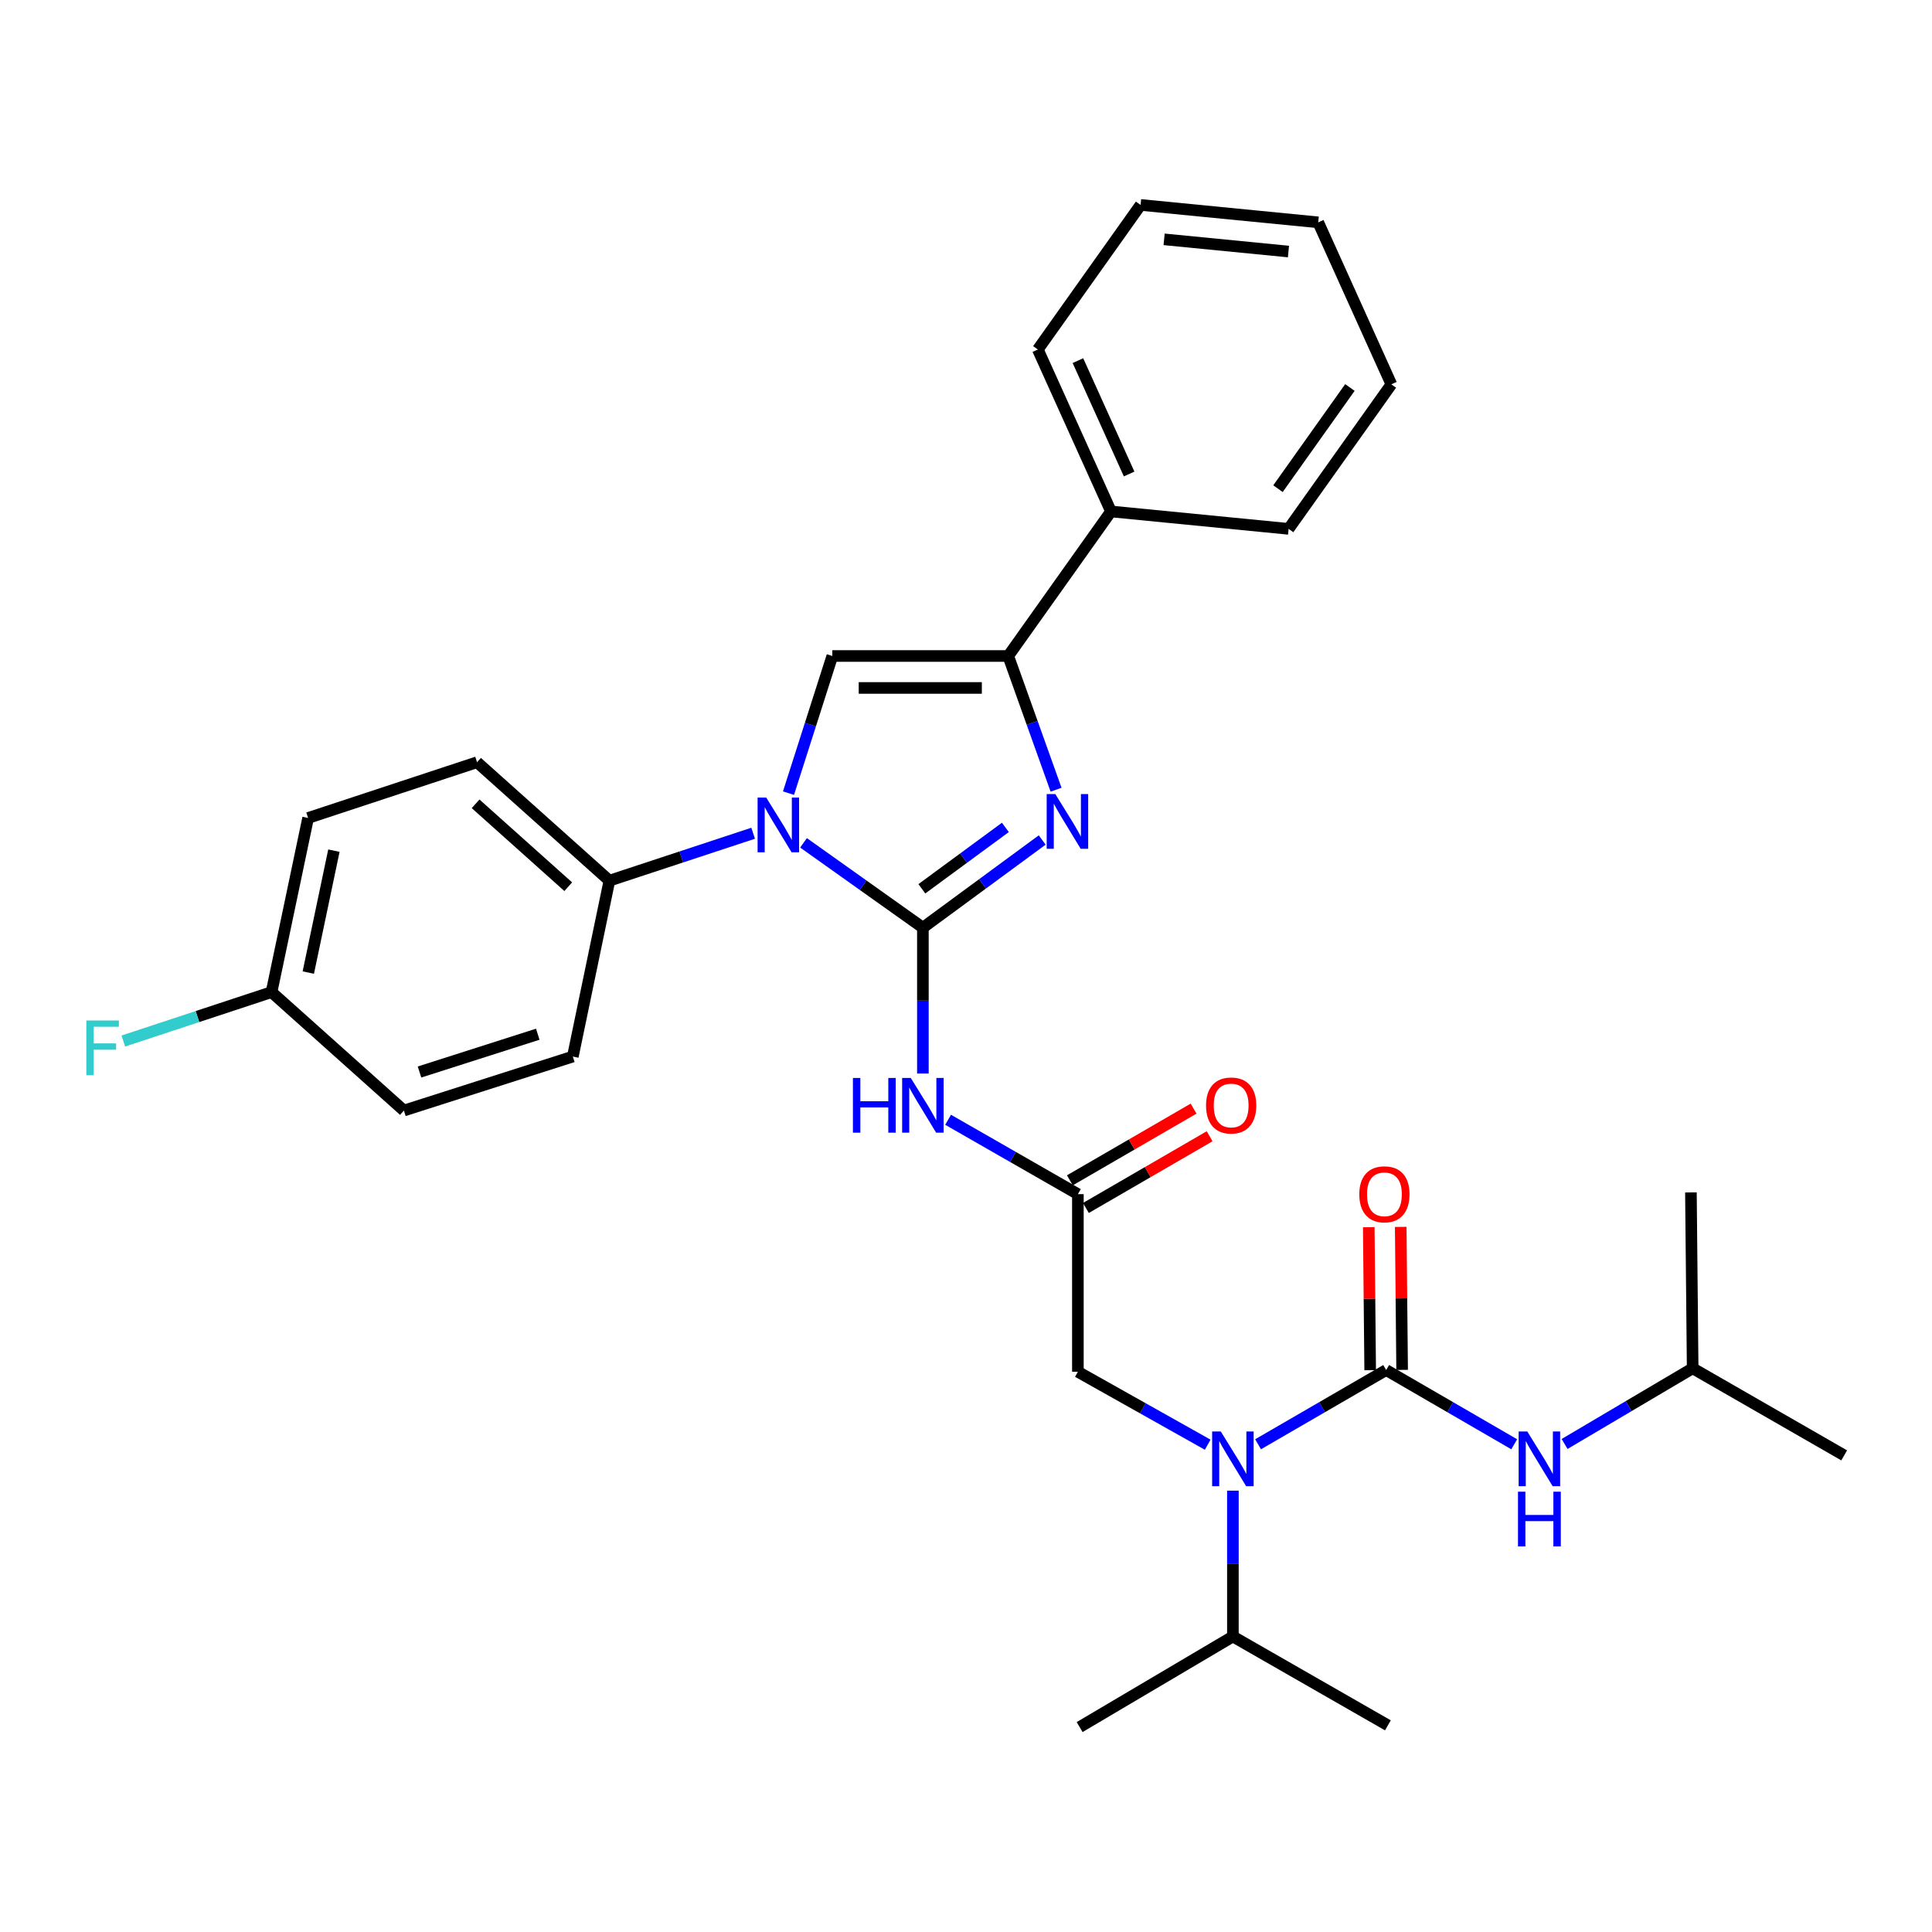 <?xml version='1.0' encoding='iso-8859-1'?>
<svg version='1.1' baseProfile='full'
              xmlns='http://www.w3.org/2000/svg'
                      xmlns:rdkit='http://www.rdkit.org/xml'
                      xmlns:xlink='http://www.w3.org/1999/xlink'
                  xml:space='preserve'
width='1000px' height='1000px' viewBox='0 0 1000 1000'>
<!-- END OF HEADER -->
<rect style='opacity:1.0;fill:#FFFFFF;stroke:none' width='1000' height='1000' x='0' y='0'> </rect>
<path class='bond-0' d='M 625.101,747.778 L 591.507,728.905' style='fill:none;fill-rule:evenodd;stroke:#0000FF;stroke-width:6px;stroke-linecap:butt;stroke-linejoin:miter;stroke-opacity:1' />
<path class='bond-0' d='M 591.507,728.905 L 557.913,710.032' style='fill:none;fill-rule:evenodd;stroke:#000000;stroke-width:6px;stroke-linecap:butt;stroke-linejoin:miter;stroke-opacity:1' />
<path class='bond-1' d='M 651.174,747.551 L 684.322,728.342' style='fill:none;fill-rule:evenodd;stroke:#0000FF;stroke-width:6px;stroke-linecap:butt;stroke-linejoin:miter;stroke-opacity:1' />
<path class='bond-1' d='M 684.322,728.342 L 717.47,709.132' style='fill:none;fill-rule:evenodd;stroke:#000000;stroke-width:6px;stroke-linecap:butt;stroke-linejoin:miter;stroke-opacity:1' />
<path class='bond-2' d='M 638.142,771.563 L 638.142,809.306' style='fill:none;fill-rule:evenodd;stroke:#0000FF;stroke-width:6px;stroke-linecap:butt;stroke-linejoin:miter;stroke-opacity:1' />
<path class='bond-2' d='M 638.142,809.306 L 638.142,847.049' style='fill:none;fill-rule:evenodd;stroke:#000000;stroke-width:6px;stroke-linecap:butt;stroke-linejoin:miter;stroke-opacity:1' />
<path class='bond-3' d='M 876.118,708.231 L 875.217,617.187' style='fill:none;fill-rule:evenodd;stroke:#000000;stroke-width:6px;stroke-linecap:butt;stroke-linejoin:miter;stroke-opacity:1' />
<path class='bond-4' d='M 876.118,708.231 L 954.545,753.303' style='fill:none;fill-rule:evenodd;stroke:#000000;stroke-width:6px;stroke-linecap:butt;stroke-linejoin:miter;stroke-opacity:1' />
<path class='bond-5' d='M 876.118,708.231 L 842.975,727.814' style='fill:none;fill-rule:evenodd;stroke:#000000;stroke-width:6px;stroke-linecap:butt;stroke-linejoin:miter;stroke-opacity:1' />
<path class='bond-5' d='M 842.975,727.814 L 809.833,747.397' style='fill:none;fill-rule:evenodd;stroke:#0000FF;stroke-width:6px;stroke-linecap:butt;stroke-linejoin:miter;stroke-opacity:1' />
<path class='bond-6' d='M 717.47,709.132 L 750.614,728.341' style='fill:none;fill-rule:evenodd;stroke:#000000;stroke-width:6px;stroke-linecap:butt;stroke-linejoin:miter;stroke-opacity:1' />
<path class='bond-6' d='M 750.614,728.341 L 783.757,747.551' style='fill:none;fill-rule:evenodd;stroke:#0000FF;stroke-width:6px;stroke-linecap:butt;stroke-linejoin:miter;stroke-opacity:1' />
<path class='bond-7' d='M 725.74,709.05 L 725.374,672.046' style='fill:none;fill-rule:evenodd;stroke:#000000;stroke-width:6px;stroke-linecap:butt;stroke-linejoin:miter;stroke-opacity:1' />
<path class='bond-7' d='M 725.374,672.046 L 725.008,635.042' style='fill:none;fill-rule:evenodd;stroke:#FF0000;stroke-width:6px;stroke-linecap:butt;stroke-linejoin:miter;stroke-opacity:1' />
<path class='bond-7' d='M 709.201,709.213 L 708.835,672.209' style='fill:none;fill-rule:evenodd;stroke:#000000;stroke-width:6px;stroke-linecap:butt;stroke-linejoin:miter;stroke-opacity:1' />
<path class='bond-7' d='M 708.835,672.209 L 708.469,635.205' style='fill:none;fill-rule:evenodd;stroke:#FF0000;stroke-width:6px;stroke-linecap:butt;stroke-linejoin:miter;stroke-opacity:1' />
<path class='bond-8' d='M 638.142,847.049 L 718.371,893.03' style='fill:none;fill-rule:evenodd;stroke:#000000;stroke-width:6px;stroke-linecap:butt;stroke-linejoin:miter;stroke-opacity:1' />
<path class='bond-9' d='M 638.142,847.049 L 558.814,893.931' style='fill:none;fill-rule:evenodd;stroke:#000000;stroke-width:6px;stroke-linecap:butt;stroke-linejoin:miter;stroke-opacity:1' />
<path class='bond-10' d='M 490.736,579.594 L 524.325,598.841' style='fill:none;fill-rule:evenodd;stroke:#0000FF;stroke-width:6px;stroke-linecap:butt;stroke-linejoin:miter;stroke-opacity:1' />
<path class='bond-10' d='M 524.325,598.841 L 557.913,618.087' style='fill:none;fill-rule:evenodd;stroke:#000000;stroke-width:6px;stroke-linecap:butt;stroke-linejoin:miter;stroke-opacity:1' />
<path class='bond-11' d='M 477.684,555.656 L 477.684,517.913' style='fill:none;fill-rule:evenodd;stroke:#0000FF;stroke-width:6px;stroke-linecap:butt;stroke-linejoin:miter;stroke-opacity:1' />
<path class='bond-11' d='M 477.684,517.913 L 477.684,480.17' style='fill:none;fill-rule:evenodd;stroke:#000000;stroke-width:6px;stroke-linecap:butt;stroke-linejoin:miter;stroke-opacity:1' />
<path class='bond-12' d='M 562.06,625.243 L 594.078,606.688' style='fill:none;fill-rule:evenodd;stroke:#000000;stroke-width:6px;stroke-linecap:butt;stroke-linejoin:miter;stroke-opacity:1' />
<path class='bond-12' d='M 594.078,606.688 L 626.096,588.132' style='fill:none;fill-rule:evenodd;stroke:#FF0000;stroke-width:6px;stroke-linecap:butt;stroke-linejoin:miter;stroke-opacity:1' />
<path class='bond-12' d='M 553.767,610.932 L 585.785,592.377' style='fill:none;fill-rule:evenodd;stroke:#000000;stroke-width:6px;stroke-linecap:butt;stroke-linejoin:miter;stroke-opacity:1' />
<path class='bond-12' d='M 585.785,592.377 L 617.803,573.822' style='fill:none;fill-rule:evenodd;stroke:#FF0000;stroke-width:6px;stroke-linecap:butt;stroke-linejoin:miter;stroke-opacity:1' />
<path class='bond-13' d='M 557.913,618.087 L 557.913,710.032' style='fill:none;fill-rule:evenodd;stroke:#000000;stroke-width:6px;stroke-linecap:butt;stroke-linejoin:miter;stroke-opacity:1' />
<path class='bond-14' d='M 415.903,436.251 L 446.794,458.211' style='fill:none;fill-rule:evenodd;stroke:#0000FF;stroke-width:6px;stroke-linecap:butt;stroke-linejoin:miter;stroke-opacity:1' />
<path class='bond-14' d='M 446.794,458.211 L 477.684,480.17' style='fill:none;fill-rule:evenodd;stroke:#000000;stroke-width:6px;stroke-linecap:butt;stroke-linejoin:miter;stroke-opacity:1' />
<path class='bond-15' d='M 408.126,410.53 L 419.469,375.036' style='fill:none;fill-rule:evenodd;stroke:#0000FF;stroke-width:6px;stroke-linecap:butt;stroke-linejoin:miter;stroke-opacity:1' />
<path class='bond-15' d='M 419.469,375.036 L 430.812,339.542' style='fill:none;fill-rule:evenodd;stroke:#000000;stroke-width:6px;stroke-linecap:butt;stroke-linejoin:miter;stroke-opacity:1' />
<path class='bond-16' d='M 389.826,431.287 L 352.626,443.558' style='fill:none;fill-rule:evenodd;stroke:#0000FF;stroke-width:6px;stroke-linecap:butt;stroke-linejoin:miter;stroke-opacity:1' />
<path class='bond-16' d='M 352.626,443.558 L 315.426,455.829' style='fill:none;fill-rule:evenodd;stroke:#000000;stroke-width:6px;stroke-linecap:butt;stroke-linejoin:miter;stroke-opacity:1' />
<path class='bond-17' d='M 477.684,480.17 L 508.562,457.477' style='fill:none;fill-rule:evenodd;stroke:#000000;stroke-width:6px;stroke-linecap:butt;stroke-linejoin:miter;stroke-opacity:1' />
<path class='bond-17' d='M 508.562,457.477 L 539.44,434.783' style='fill:none;fill-rule:evenodd;stroke:#0000FF;stroke-width:6px;stroke-linecap:butt;stroke-linejoin:miter;stroke-opacity:1' />
<path class='bond-17' d='M 477.152,460.034 L 498.767,444.149' style='fill:none;fill-rule:evenodd;stroke:#000000;stroke-width:6px;stroke-linecap:butt;stroke-linejoin:miter;stroke-opacity:1' />
<path class='bond-17' d='M 498.767,444.149 L 520.381,428.263' style='fill:none;fill-rule:evenodd;stroke:#0000FF;stroke-width:6px;stroke-linecap:butt;stroke-linejoin:miter;stroke-opacity:1' />
<path class='bond-18' d='M 546.62,408.75 L 534.238,374.146' style='fill:none;fill-rule:evenodd;stroke:#0000FF;stroke-width:6px;stroke-linecap:butt;stroke-linejoin:miter;stroke-opacity:1' />
<path class='bond-18' d='M 534.238,374.146 L 521.856,339.542' style='fill:none;fill-rule:evenodd;stroke:#000000;stroke-width:6px;stroke-linecap:butt;stroke-linejoin:miter;stroke-opacity:1' />
<path class='bond-19' d='M 521.856,339.542 L 575.041,264.726' style='fill:none;fill-rule:evenodd;stroke:#000000;stroke-width:6px;stroke-linecap:butt;stroke-linejoin:miter;stroke-opacity:1' />
<path class='bond-20' d='M 521.856,339.542 L 430.812,339.542' style='fill:none;fill-rule:evenodd;stroke:#000000;stroke-width:6px;stroke-linecap:butt;stroke-linejoin:miter;stroke-opacity:1' />
<path class='bond-20' d='M 508.199,356.083 L 444.468,356.083' style='fill:none;fill-rule:evenodd;stroke:#000000;stroke-width:6px;stroke-linecap:butt;stroke-linejoin:miter;stroke-opacity:1' />
<path class='bond-21' d='M 720.172,198.924 L 666.986,273.74' style='fill:none;fill-rule:evenodd;stroke:#000000;stroke-width:6px;stroke-linecap:butt;stroke-linejoin:miter;stroke-opacity:1' />
<path class='bond-21' d='M 698.713,200.563 L 661.483,252.934' style='fill:none;fill-rule:evenodd;stroke:#000000;stroke-width:6px;stroke-linecap:butt;stroke-linejoin:miter;stroke-opacity:1' />
<path class='bond-22' d='M 720.172,198.924 L 682.313,115.084' style='fill:none;fill-rule:evenodd;stroke:#000000;stroke-width:6px;stroke-linecap:butt;stroke-linejoin:miter;stroke-opacity:1' />
<path class='bond-23' d='M 682.313,115.084 L 590.369,106.069' style='fill:none;fill-rule:evenodd;stroke:#000000;stroke-width:6px;stroke-linecap:butt;stroke-linejoin:miter;stroke-opacity:1' />
<path class='bond-23' d='M 666.908,130.193 L 602.546,123.883' style='fill:none;fill-rule:evenodd;stroke:#000000;stroke-width:6px;stroke-linecap:butt;stroke-linejoin:miter;stroke-opacity:1' />
<path class='bond-24' d='M 315.426,455.829 L 296.497,546.873' style='fill:none;fill-rule:evenodd;stroke:#000000;stroke-width:6px;stroke-linecap:butt;stroke-linejoin:miter;stroke-opacity:1' />
<path class='bond-25' d='M 315.426,455.829 L 246.922,394.529' style='fill:none;fill-rule:evenodd;stroke:#000000;stroke-width:6px;stroke-linecap:butt;stroke-linejoin:miter;stroke-opacity:1' />
<path class='bond-25' d='M 294.121,458.96 L 246.168,416.05' style='fill:none;fill-rule:evenodd;stroke:#000000;stroke-width:6px;stroke-linecap:butt;stroke-linejoin:miter;stroke-opacity:1' />
<path class='bond-26' d='M 140.551,513.517 L 159.48,423.382' style='fill:none;fill-rule:evenodd;stroke:#000000;stroke-width:6px;stroke-linecap:butt;stroke-linejoin:miter;stroke-opacity:1' />
<path class='bond-26' d='M 159.577,503.396 L 172.828,440.302' style='fill:none;fill-rule:evenodd;stroke:#000000;stroke-width:6px;stroke-linecap:butt;stroke-linejoin:miter;stroke-opacity:1' />
<path class='bond-27' d='M 140.551,513.517 L 102.191,526.175' style='fill:none;fill-rule:evenodd;stroke:#000000;stroke-width:6px;stroke-linecap:butt;stroke-linejoin:miter;stroke-opacity:1' />
<path class='bond-27' d='M 102.191,526.175 L 63.831,538.832' style='fill:none;fill-rule:evenodd;stroke:#33CCCC;stroke-width:6px;stroke-linecap:butt;stroke-linejoin:miter;stroke-opacity:1' />
<path class='bond-28' d='M 140.551,513.517 L 209.054,574.817' style='fill:none;fill-rule:evenodd;stroke:#000000;stroke-width:6px;stroke-linecap:butt;stroke-linejoin:miter;stroke-opacity:1' />
<path class='bond-29' d='M 296.497,546.873 L 209.054,574.817' style='fill:none;fill-rule:evenodd;stroke:#000000;stroke-width:6px;stroke-linecap:butt;stroke-linejoin:miter;stroke-opacity:1' />
<path class='bond-29' d='M 278.345,535.309 L 217.136,554.87' style='fill:none;fill-rule:evenodd;stroke:#000000;stroke-width:6px;stroke-linecap:butt;stroke-linejoin:miter;stroke-opacity:1' />
<path class='bond-30' d='M 246.922,394.529 L 159.48,423.382' style='fill:none;fill-rule:evenodd;stroke:#000000;stroke-width:6px;stroke-linecap:butt;stroke-linejoin:miter;stroke-opacity:1' />
<path class='bond-31' d='M 590.369,106.069 L 537.183,180.895' style='fill:none;fill-rule:evenodd;stroke:#000000;stroke-width:6px;stroke-linecap:butt;stroke-linejoin:miter;stroke-opacity:1' />
<path class='bond-32' d='M 537.183,180.895 L 575.041,264.726' style='fill:none;fill-rule:evenodd;stroke:#000000;stroke-width:6px;stroke-linecap:butt;stroke-linejoin:miter;stroke-opacity:1' />
<path class='bond-32' d='M 557.936,186.662 L 584.437,245.344' style='fill:none;fill-rule:evenodd;stroke:#000000;stroke-width:6px;stroke-linecap:butt;stroke-linejoin:miter;stroke-opacity:1' />
<path class='bond-33' d='M 575.041,264.726 L 666.986,273.74' style='fill:none;fill-rule:evenodd;stroke:#000000;stroke-width:6px;stroke-linecap:butt;stroke-linejoin:miter;stroke-opacity:1' />
<path  class='atom-0' d='M 631.882 740.944
L 641.162 755.944
Q 642.082 757.424, 643.562 760.104
Q 645.042 762.784, 645.122 762.944
L 645.122 740.944
L 648.882 740.944
L 648.882 769.264
L 645.002 769.264
L 635.042 752.864
Q 633.882 750.944, 632.642 748.744
Q 631.442 746.544, 631.082 745.864
L 631.082 769.264
L 627.402 769.264
L 627.402 740.944
L 631.882 740.944
' fill='#0000FF'/>
<path  class='atom-3' d='M 790.529 740.944
L 799.809 755.944
Q 800.729 757.424, 802.209 760.104
Q 803.689 762.784, 803.769 762.944
L 803.769 740.944
L 807.529 740.944
L 807.529 769.264
L 803.649 769.264
L 793.689 752.864
Q 792.529 750.944, 791.289 748.744
Q 790.089 746.544, 789.729 745.864
L 789.729 769.264
L 786.049 769.264
L 786.049 740.944
L 790.529 740.944
' fill='#0000FF'/>
<path  class='atom-3' d='M 785.709 772.096
L 789.549 772.096
L 789.549 784.136
L 804.029 784.136
L 804.029 772.096
L 807.869 772.096
L 807.869 800.416
L 804.029 800.416
L 804.029 787.336
L 789.549 787.336
L 789.549 800.416
L 785.709 800.416
L 785.709 772.096
' fill='#0000FF'/>
<path  class='atom-4' d='M 703.57 618.167
Q 703.57 611.367, 706.93 607.567
Q 710.29 603.767, 716.57 603.767
Q 722.85 603.767, 726.21 607.567
Q 729.57 611.367, 729.57 618.167
Q 729.57 625.047, 726.17 628.967
Q 722.77 632.847, 716.57 632.847
Q 710.33 632.847, 706.93 628.967
Q 703.57 625.087, 703.57 618.167
M 716.57 629.647
Q 720.89 629.647, 723.21 626.767
Q 725.57 623.847, 725.57 618.167
Q 725.57 612.607, 723.21 609.807
Q 720.89 606.967, 716.57 606.967
Q 712.25 606.967, 709.89 609.767
Q 707.57 612.567, 707.57 618.167
Q 707.57 623.887, 709.89 626.767
Q 712.25 629.647, 716.57 629.647
' fill='#FF0000'/>
<path  class='atom-9' d='M 441.464 557.955
L 445.304 557.955
L 445.304 569.995
L 459.784 569.995
L 459.784 557.955
L 463.624 557.955
L 463.624 586.275
L 459.784 586.275
L 459.784 573.195
L 445.304 573.195
L 445.304 586.275
L 441.464 586.275
L 441.464 557.955
' fill='#0000FF'/>
<path  class='atom-9' d='M 471.424 557.955
L 480.704 572.955
Q 481.624 574.435, 483.104 577.115
Q 484.584 579.795, 484.664 579.955
L 484.664 557.955
L 488.424 557.955
L 488.424 586.275
L 484.544 586.275
L 474.584 569.875
Q 473.424 567.955, 472.184 565.755
Q 470.984 563.555, 470.624 562.875
L 470.624 586.275
L 466.944 586.275
L 466.944 557.955
L 471.424 557.955
' fill='#0000FF'/>
<path  class='atom-11' d='M 624.242 572.195
Q 624.242 565.395, 627.602 561.595
Q 630.962 557.795, 637.242 557.795
Q 643.522 557.795, 646.882 561.595
Q 650.242 565.395, 650.242 572.195
Q 650.242 579.075, 646.842 582.995
Q 643.442 586.875, 637.242 586.875
Q 631.002 586.875, 627.602 582.995
Q 624.242 579.115, 624.242 572.195
M 637.242 583.675
Q 641.562 583.675, 643.882 580.795
Q 646.242 577.875, 646.242 572.195
Q 646.242 566.635, 643.882 563.835
Q 641.562 560.995, 637.242 560.995
Q 632.922 560.995, 630.562 563.795
Q 628.242 566.595, 628.242 572.195
Q 628.242 577.915, 630.562 580.795
Q 632.922 583.675, 637.242 583.675
' fill='#FF0000'/>
<path  class='atom-13' d='M 396.608 412.825
L 405.888 427.825
Q 406.808 429.305, 408.288 431.985
Q 409.768 434.665, 409.848 434.825
L 409.848 412.825
L 413.608 412.825
L 413.608 441.145
L 409.728 441.145
L 399.768 424.745
Q 398.608 422.825, 397.368 420.625
Q 396.168 418.425, 395.808 417.745
L 395.808 441.145
L 392.128 441.145
L 392.128 412.825
L 396.608 412.825
' fill='#0000FF'/>
<path  class='atom-15' d='M 546.241 411.023
L 555.521 426.023
Q 556.441 427.503, 557.921 430.183
Q 559.401 432.863, 559.481 433.023
L 559.481 411.023
L 563.241 411.023
L 563.241 439.343
L 559.361 439.343
L 549.401 422.943
Q 548.241 421.023, 547.001 418.823
Q 545.801 416.623, 545.441 415.943
L 545.441 439.343
L 541.761 439.343
L 541.761 411.023
L 546.241 411.023
' fill='#0000FF'/>
<path  class='atom-22' d='M 44.689 528.21
L 61.529 528.21
L 61.529 531.45
L 48.489 531.45
L 48.489 540.05
L 60.089 540.05
L 60.089 543.33
L 48.489 543.33
L 48.489 556.53
L 44.689 556.53
L 44.689 528.21
' fill='#33CCCC'/>
</svg>
